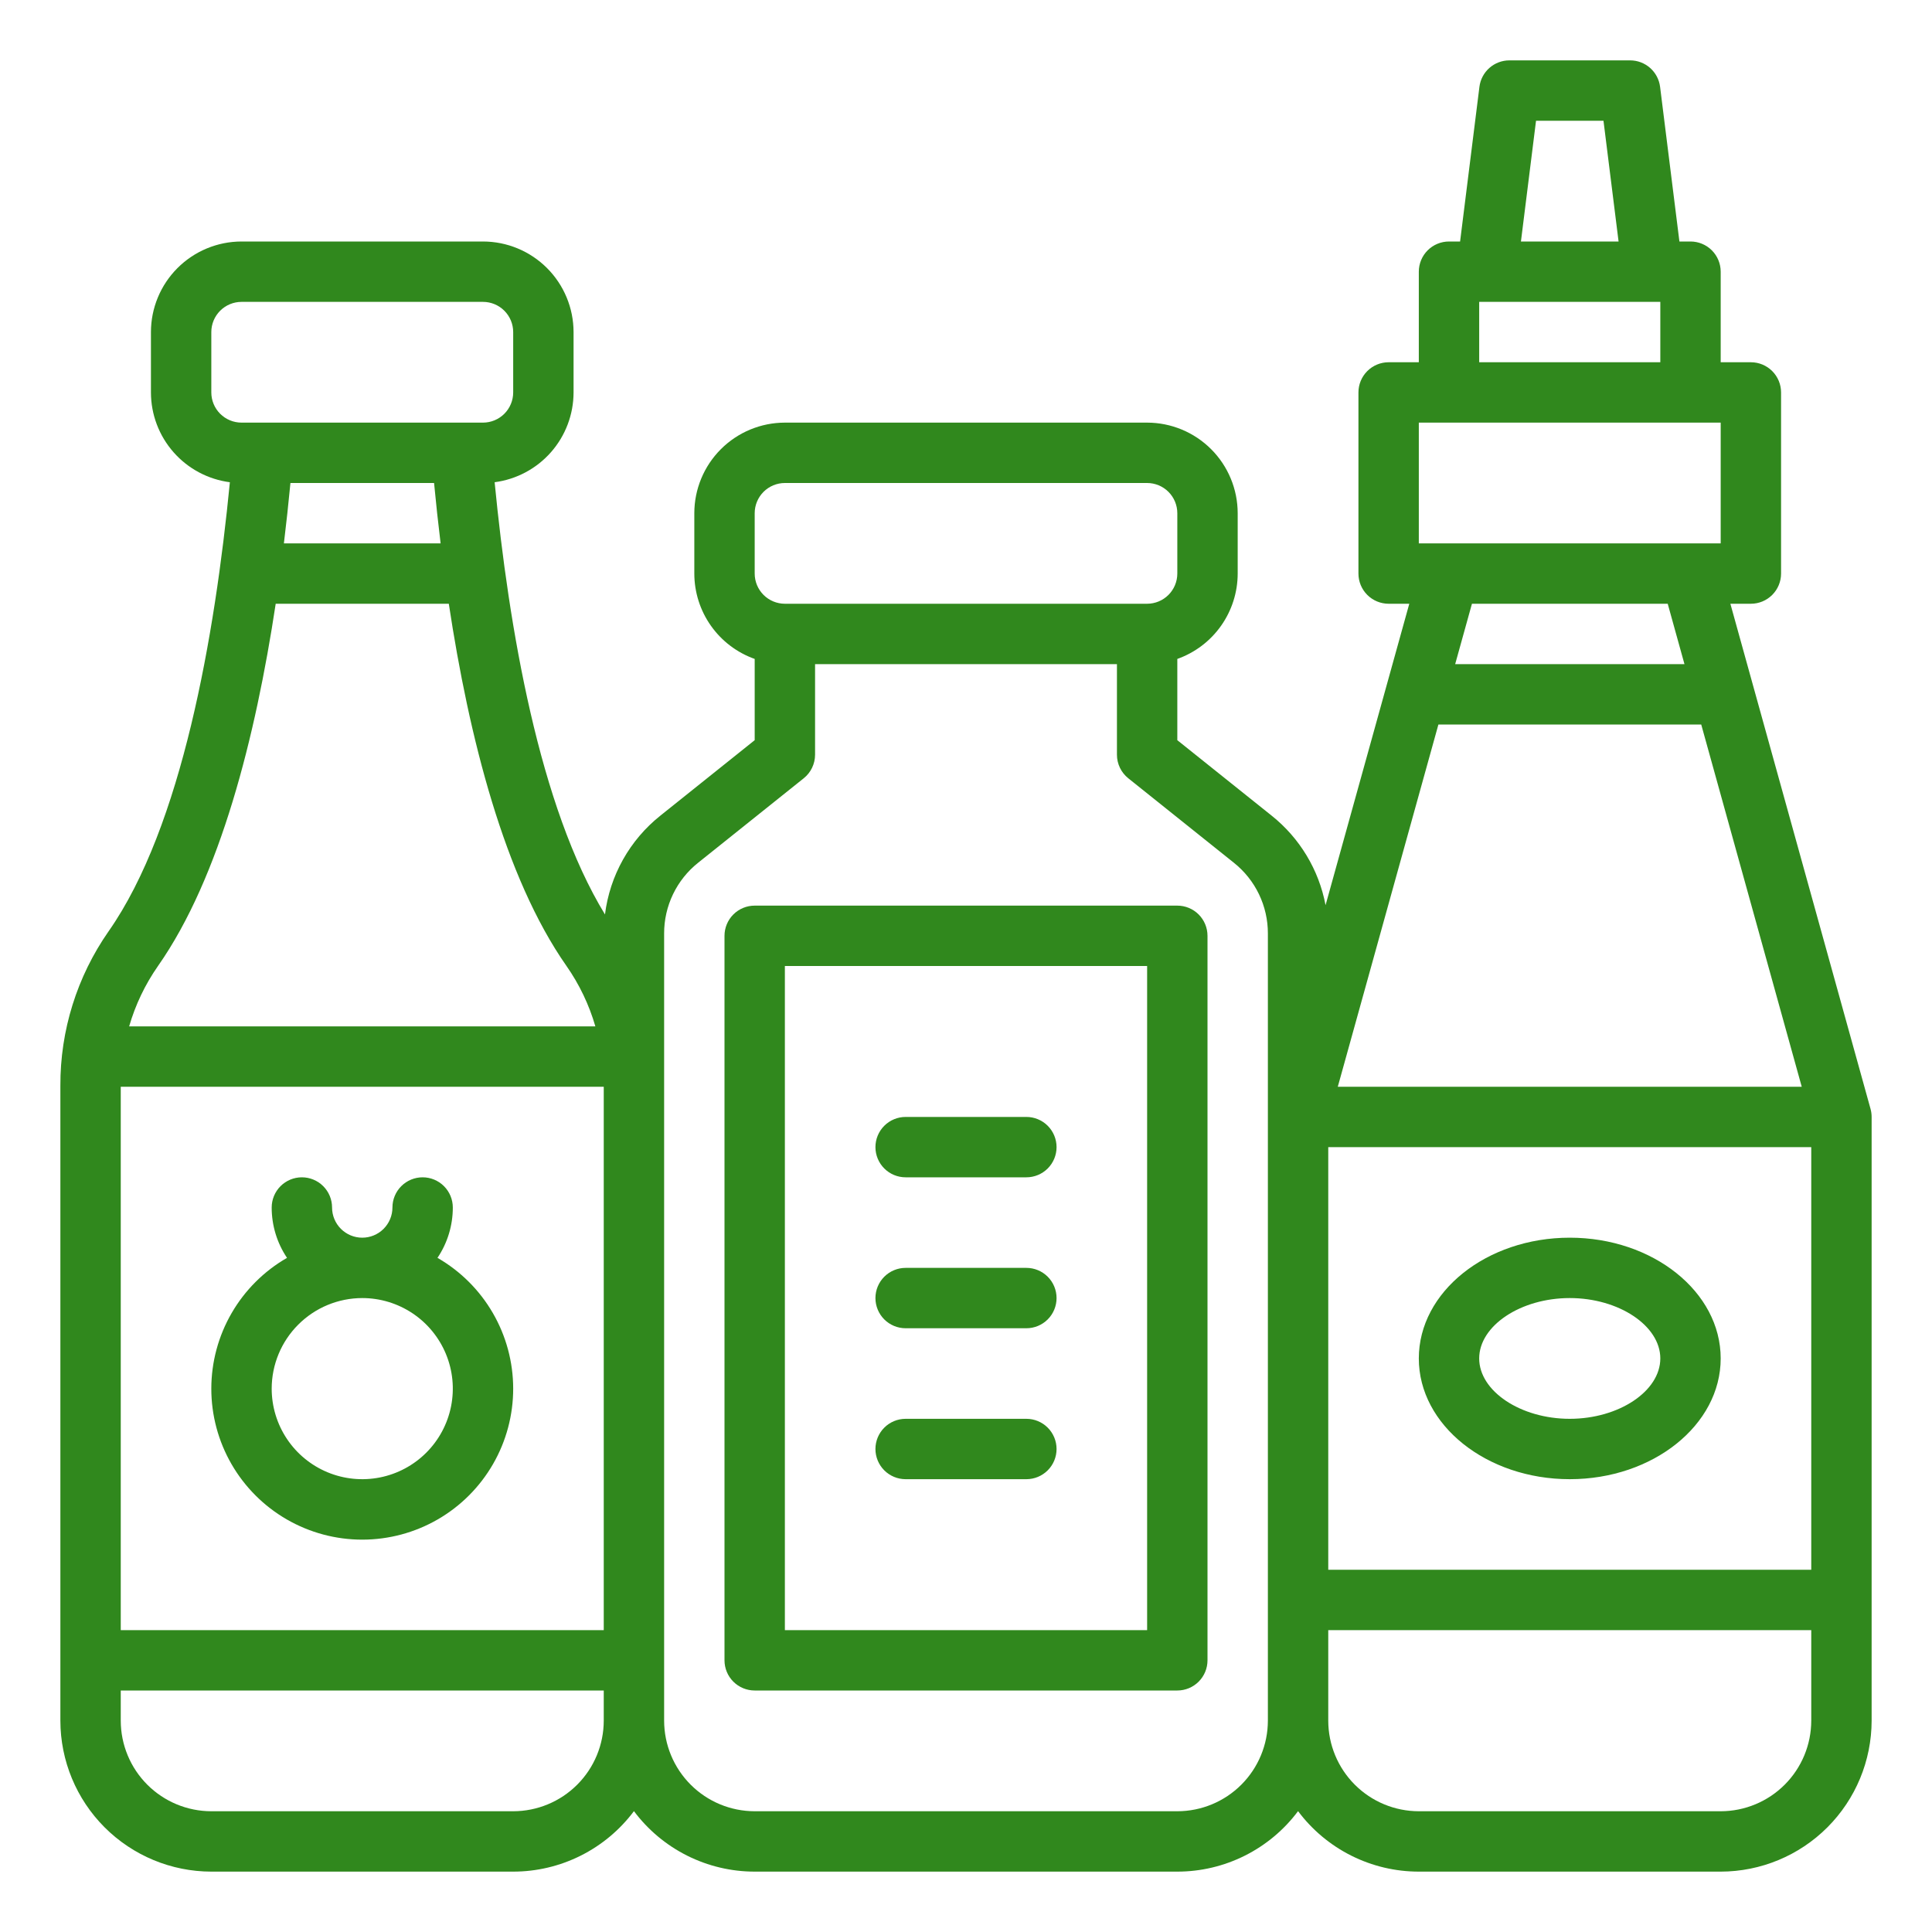 <svg width="512" height="512" viewBox="0 0 512 512" fill="none" xmlns="http://www.w3.org/2000/svg">
<path d="M495.71 293.861L458.567 160H464.001C466.122 160 468.157 159.157 469.658 157.657C471.158 156.157 472.001 154.122 472.001 152V104C472.001 101.878 471.158 99.843 469.658 98.343C468.157 96.843 466.122 96 464.001 96H456.001V72C456.001 69.878 455.158 67.843 453.658 66.343C452.157 64.843 450.122 64 448.001 64H445.063L439.939 23.008C439.697 21.073 438.757 19.293 437.295 18.003C435.833 16.712 433.951 16 432.001 16H400.001C398.051 16 396.168 16.712 394.706 18.003C393.245 19.293 392.304 21.073 392.063 23.008L386.939 64H384.001C381.879 64 379.844 64.843 378.344 66.343C376.843 67.843 376.001 69.878 376.001 72V96H368.001C365.879 96 363.844 96.843 362.344 98.343C360.843 99.843 360.001 101.878 360.001 104V152C360.001 154.122 360.843 156.157 362.344 157.657C363.844 159.157 365.879 160 368.001 160H373.476L351.287 239.879C349.52 230.509 344.445 222.087 336.987 216.146L312.001 196.155V174.624C316.676 172.965 320.724 169.9 323.588 165.849C326.453 161.799 327.994 156.961 328.001 152V136C327.993 129.637 325.462 123.537 320.963 119.038C316.464 114.538 310.364 112.007 304.001 112H208.001C201.638 112.007 195.538 114.538 191.038 119.038C186.539 123.537 184.008 129.637 184.001 136V152C184.007 156.961 185.548 161.799 188.413 165.849C191.277 169.9 195.325 172.965 200.001 174.624V196.155L175.014 216.146C166.882 222.621 161.61 232.023 160.326 242.338C142.914 213.863 134.826 166.298 131.085 127.795C136.864 127.04 142.171 124.21 146.019 119.832C149.867 115.455 151.993 109.828 152.001 104V88C151.993 81.637 149.462 75.537 144.963 71.038C140.464 66.538 134.364 64.007 128.001 64H64.001C57.638 64.007 51.538 66.538 47.038 71.038C42.539 75.537 40.008 81.637 40.001 88V104C40.008 109.829 42.133 115.457 45.981 119.835C49.829 124.214 55.137 127.044 60.917 127.8C56.97 168.382 48.217 219.05 28.782 246.8C20.402 258.802 15.938 273.101 16.001 287.739V456C16.013 466.605 20.231 476.772 27.73 484.271C35.228 491.77 45.396 495.988 56.001 496H136.001C142.213 496 148.34 494.551 153.895 491.768C159.45 488.986 164.28 484.947 168.001 479.972C171.722 484.947 176.551 488.986 182.106 491.768C187.661 494.551 193.788 496 200.001 496H312.001C318.213 496 324.34 494.551 329.895 491.768C335.45 488.986 340.28 484.947 344.001 479.972C347.722 484.947 352.551 488.986 358.106 491.768C363.661 494.551 369.788 496 376.001 496H456.001C466.606 495.988 476.773 491.77 484.272 484.271C491.771 476.772 495.989 466.605 496.001 456V296C496.001 295.277 495.903 294.558 495.71 293.861ZM381.193 192H450.841L477.479 288H354.526L381.193 192ZM352.001 304H480.001V416H352.001V304ZM407.063 32H424.939L428.939 64H403.063L407.063 32ZM392.001 80H440.001V96H392.001V80ZM376.001 112H456.001V144H376.001V112ZM441.962 160L446.402 176H385.637L390.082 160H441.962ZM200.001 136C200.003 133.879 200.847 131.846 202.346 130.346C203.846 128.846 205.88 128.002 208.001 128H304.001C306.122 128.002 308.155 128.846 309.655 130.346C311.155 131.846 311.998 133.879 312.001 136V152C311.998 154.121 311.155 156.154 309.655 157.654C308.155 159.154 306.122 159.998 304.001 160H208.001C205.88 159.998 203.846 159.154 202.346 157.654C200.847 156.154 200.003 154.121 200.001 152V136ZM160.001 432H32.001V288H160.001V432ZM116.766 144H75.236C75.881 138.674 76.459 133.34 76.969 128H115.033C115.541 133.341 116.119 138.674 116.766 144ZM56.001 104V88C56.003 85.879 56.847 83.846 58.346 82.346C59.846 80.846 61.88 80.002 64.001 80H128.001C130.122 80.002 132.155 80.846 133.655 82.346C135.155 83.846 135.998 85.879 136.001 88V104C135.998 106.121 135.155 108.154 133.655 109.654C132.155 111.154 130.122 111.998 128.001 112H64.001C61.88 111.998 59.846 111.154 58.346 109.654C56.847 108.154 56.003 106.121 56.001 104ZM73.063 160H118.939C124.276 195.289 133.651 232.46 150.112 255.973C153.529 260.858 156.118 266.273 157.776 272H34.226C35.883 266.273 38.472 260.858 41.89 255.972C58.351 232.459 67.726 195.289 73.063 160ZM136.001 480H56.001C49.638 479.993 43.538 477.462 39.038 472.962C34.539 468.463 32.008 462.363 32.001 456V448H160.001V456C159.993 462.363 157.462 468.463 152.963 472.962C148.464 477.462 142.364 479.993 136.001 480ZM312.001 480H200.001C193.638 479.993 187.538 477.462 183.038 472.962C178.539 468.463 176.008 462.363 176.001 456V247.38C175.992 243.779 176.798 240.223 178.358 236.978C179.918 233.733 182.191 230.882 185.009 228.64L213.001 206.247C213.937 205.497 214.693 204.547 215.212 203.465C215.731 202.384 216.001 201.2 216.001 200V176H296.001V200C296 201.2 296.27 202.384 296.789 203.465C297.308 204.547 298.064 205.497 299.001 206.247L326.991 228.64C329.808 230.882 332.082 233.733 333.642 236.978C335.203 240.223 336.009 243.779 336.001 247.38V456C335.993 462.363 333.462 468.463 328.963 472.962C324.464 477.462 318.364 479.993 312.001 480ZM456.001 480H376.001C369.638 479.993 363.538 477.462 359.038 472.962C354.539 468.463 352.008 462.363 352.001 456V432H480.001V456C479.993 462.363 477.462 468.463 472.963 472.962C468.464 477.462 462.364 479.993 456.001 480Z" fill="#30881D"/>
<path d="M312 240H200C197.878 240 195.843 240.843 194.343 242.343C192.843 243.843 192 245.878 192 248V440C192 442.122 192.843 444.157 194.343 445.657C195.843 447.157 197.878 448 200 448H312C314.122 448 316.157 447.157 317.657 445.657C319.157 444.157 320 442.122 320 440V248C320 245.878 319.157 243.843 317.657 242.343C316.157 240.843 314.122 240 312 240ZM304 432H208V256H304V432ZM56 368C55.996 375.025 57.843 381.928 61.354 388.013C64.865 394.098 69.917 399.152 76.001 402.664C82.086 406.177 88.988 408.025 96.013 408.022C103.039 408.02 109.94 406.167 116.022 402.651C122.104 399.134 127.152 394.078 130.66 387.99C134.167 381.903 136.009 374.999 136 367.973C135.991 360.948 134.133 354.049 130.611 347.97C127.089 341.891 122.028 336.847 115.937 333.345C118.59 329.401 120.005 324.754 120 320C120 317.878 119.157 315.843 117.657 314.343C116.157 312.843 114.122 312 112 312C109.878 312 107.843 312.843 106.343 314.343C104.843 315.843 104 317.878 104 320C104 322.122 103.157 324.157 101.657 325.657C100.157 327.157 98.122 328 96 328C93.878 328 91.843 327.157 90.343 325.657C88.843 324.157 88 322.122 88 320C88 317.878 87.157 315.843 85.657 314.343C84.157 312.843 82.122 312 80 312C77.878 312 75.843 312.843 74.343 314.343C72.843 315.843 72 317.878 72 320C71.995 324.754 73.41 329.401 76.063 333.345C69.969 336.85 64.907 341.899 61.385 347.982C57.863 354.066 56.005 360.97 56 368ZM96 344C100.747 344 105.387 345.408 109.334 348.045C113.28 350.682 116.357 354.43 118.173 358.816C119.99 363.201 120.465 368.027 119.539 372.682C118.613 377.338 116.327 381.614 112.971 384.971C109.614 388.327 105.338 390.613 100.682 391.539C96.027 392.465 91.201 391.99 86.816 390.173C82.43 388.357 78.682 385.28 76.045 381.334C73.408 377.387 72 372.747 72 368C72.007 361.637 74.538 355.537 79.038 351.038C83.537 346.538 89.637 344.007 96 344Z" fill="#30881D"/>
<path d="M240 312H272C274.122 312 276.157 311.157 277.657 309.657C279.157 308.157 280 306.122 280 304C280 301.878 279.157 299.843 277.657 298.343C276.157 296.843 274.122 296 272 296H240C237.878 296 235.843 296.843 234.343 298.343C232.843 299.843 232 301.878 232 304C232 306.122 232.843 308.157 234.343 309.657C235.843 311.157 237.878 312 240 312ZM240 392H272C274.122 392 276.157 391.157 277.657 389.657C279.157 388.157 280 386.122 280 384C280 381.878 279.157 379.843 277.657 378.343C276.157 376.843 274.122 376 272 376H240C237.878 376 235.843 376.843 234.343 378.343C232.843 379.843 232 381.878 232 384C232 386.122 232.843 388.157 234.343 389.657C235.843 391.157 237.878 392 240 392ZM240 352H272C274.122 352 276.157 351.157 277.657 349.657C279.157 348.157 280 346.122 280 344C280 341.878 279.157 339.843 277.657 338.343C276.157 336.843 274.122 336 272 336H240C237.878 336 235.843 336.843 234.343 338.343C232.843 339.843 232 341.878 232 344C232 346.122 232.843 348.157 234.343 349.657C235.843 351.157 237.878 352 240 352ZM416 328C393.944 328 376 342.355 376 360C376 377.645 393.944 392 416 392C438.056 392 456 377.645 456 360C456 342.355 438.056 328 416 328ZM416 376C402.99 376 392 368.673 392 360C392 351.327 402.99 344 416 344C429.01 344 440 351.327 440 360C440 368.673 429.01 376 416 376Z" fill="#30881D"/>
</svg>
